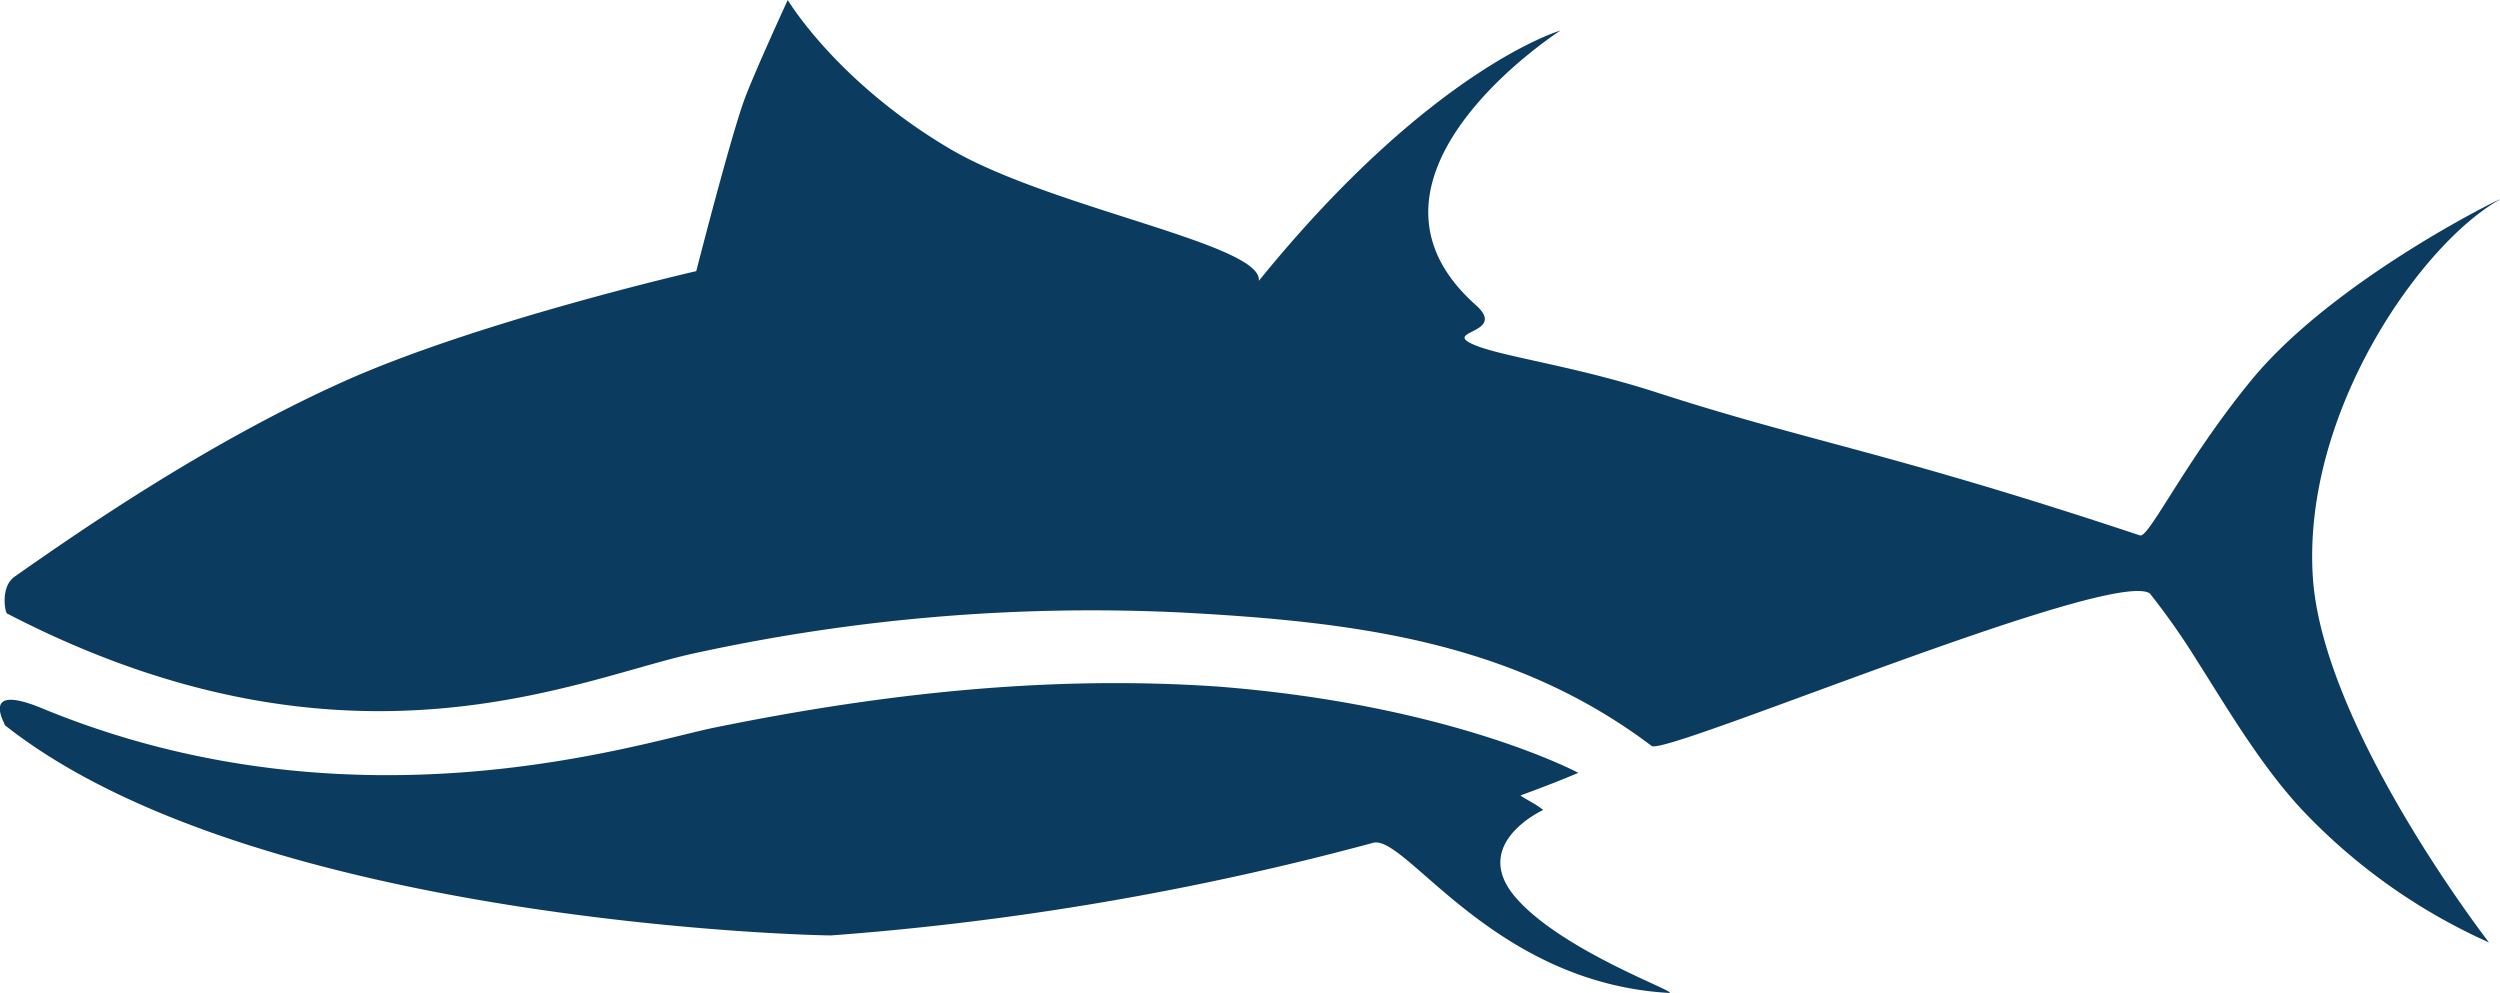 <svg xmlns="http://www.w3.org/2000/svg" viewBox="0 0 204.7 81.31"><defs><style>.cls-1{fill:#0b3b5f;}</style></defs><title>fav</title><g id="Camada_2" data-name="Camada 2"><g id="Camada_1-2" data-name="Camada 1"><path class="cls-1" d="M1.19,47.22c5.18-3.63,15.5-10.8,26.68-15.86,11-5,29.14-9.16,29.14-9.16s2.68-10.48,3.88-13.88C61.65,6.19,64.5,0,64.5,0s4,6.72,13.32,12.21C86.05,17.05,103.47,20,103.07,23,117.22,5.55,127.77,2.5,127.77,2.5s-18.7,12-6.94,22.47c2.5,2.22-2.21,2.11-.55,3.06,1.94,1.1,8.24,1.78,15.54,4.16,12.39,4,19.1,4.89,39.4,11.65.73.25,3.71-6.13,9.16-12.76,7-8.48,21.46-15.39,20.25-14.71-6.38,3.61-16.08,17.31-15.26,30.8.75,12.36,14.43,30,14.43,30a48,48,0,0,1-15-10.54c-3.54-3.67-6.49-8.74-8.88-12.49a58.73,58.73,0,0,0-3.89-5.55c-3.14-2.11-39.68,13.32-40.79,12.49C123.91,52.53,111,50.92,96.9,50.16A152.38,152.38,0,0,0,57,53.46c-9.5,2-28.44,11.29-56.43-3.23C.43,50.18,0,48.07,1.19,47.22Z"></path><path class="cls-1" d="M58.48,59.58c13.62-2.78,27.41-4.32,41.28-3.36,19.13,1.5,29.47,7.06,29.47,7.06s-1.67.73-4.7,1.84c-.14,0,.55.37,1,.64a7.36,7.36,0,0,1,.83.56s-6.1,2.77-2.22,7.21,13.67,7.84,12.49,7.77c-14.43-.83-21.53-13-24.2-12.29a237.71,237.71,0,0,1-44.34,7.58C67.42,76.63,21,75.66.4,59.38c0-.16-2.07-3.5,3.05-1.38C29,68.54,52.37,60.83,58.48,59.58Z"></path></g></g></svg>